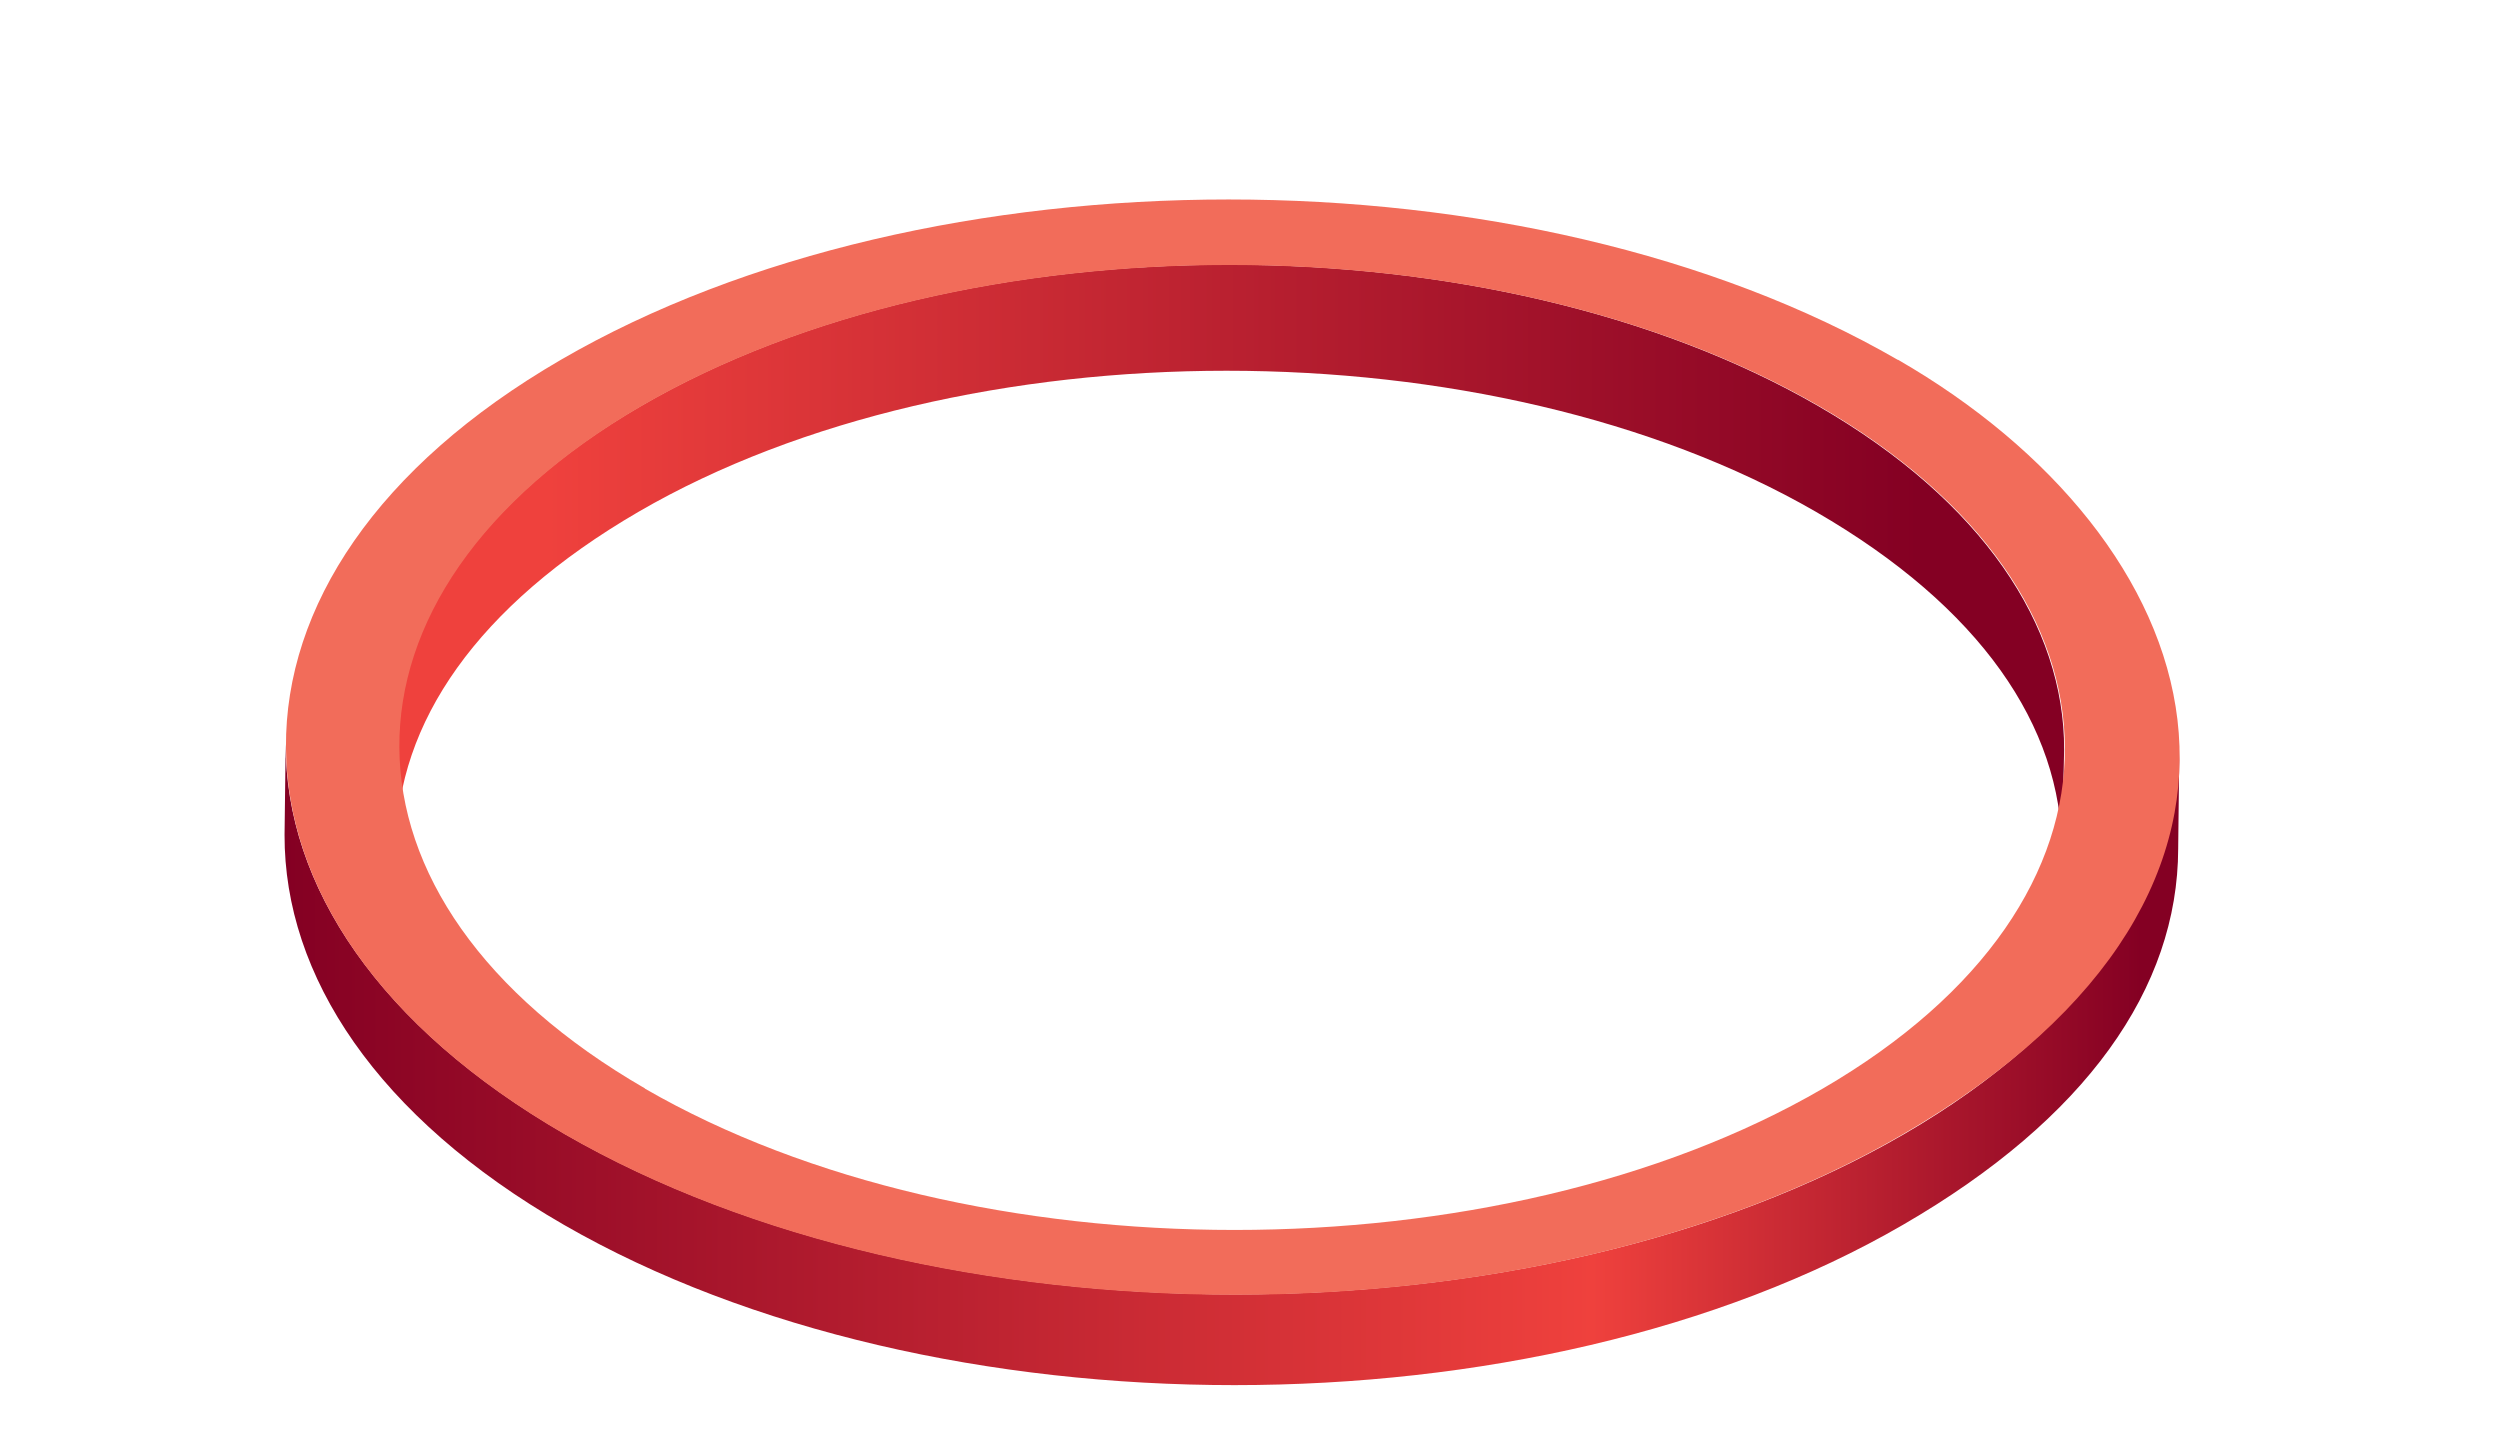 <?xml version="1.0" encoding="UTF-8"?><svg id="Layer_5" xmlns="http://www.w3.org/2000/svg" xmlns:xlink="http://www.w3.org/1999/xlink" viewBox="0 0 66.42 38.15"><defs><style>.cls-1{fill:#f26c5a;}.cls-2{isolation:isolate;}.cls-3{fill:url(#New_Gradient_Swatch_12);}.cls-4{fill:url(#New_Gradient_Swatch_6);}.cls-5{fill:url(#New_Gradient_Swatch_12-2);}.cls-6{clip-path:url(#clippath);}</style><linearGradient id="New_Gradient_Swatch_12" x1="50.99" y1="14.82" x2="14.51" y2="14.82" gradientUnits="userSpaceOnUse"><stop offset="0" stop-color="#840023"/><stop offset="1" stop-color="#ef413d"/></linearGradient><clipPath id="clippath"><path class="cls-3" d="M54.84,19.92l-.06,2.68c0-3.3-2.17-6.48-6.53-9-8.66-5-22.68-5-31.29,0-4.28,2.49-6.42,5.61-6.43,8.87l.06-2.68c0-3.26,2.15-6.52,6.43-9,8.61-5.01,22.63-5.01,31.29,0,4.36,2.52,6.54,5.83,6.53,9.13Z"/></clipPath><linearGradient id="New_Gradient_Swatch_12-2" x1="10.53" y1="20.98" x2="10.59" y2="20.98" xlink:href="#New_Gradient_Swatch_12"/><linearGradient id="New_Gradient_Swatch_6" x1="7.56" y1="28.28" x2="57.9" y2="28.28" gradientUnits="userSpaceOnUse"><stop offset="0" stop-color="#840023"/><stop offset=".69" stop-color="#ef413d"/><stop offset=".98" stop-color="#840023"/></linearGradient></defs><path class="cls-3" d="M54.84,19.92l-.06,2.68c0-3.3-2.17-6.48-6.53-9-8.66-5-22.68-5-31.29,0-4.28,2.49-6.42,5.61-6.43,8.87l.06-2.68c0-3.26,2.15-6.52,6.43-9,8.61-5.01,22.63-5.01,31.29,0,4.36,2.52,6.54,5.83,6.53,9.13Z"/><g class="cls-6"><path class="cls-5" d="M10.59,19.29l-.06,3.18c0,.06,0,.13,0,.19l.06-3.18c0-.07,0-.13,0-.19"/></g><g class="cls-2"><path class="cls-4" d="M57.9,19.91l-.03,2.64c-.01,3.7-2.44,7.17-7.31,9.99-9.79,5.68-25.72,5.68-35.58,0-4.96-2.86-7.43-6.61-7.42-10.36l.03-2.41c-.01,3.75,2.47,7.5,7.42,10.36,9.86,5.68,25.79,5.68,35.58,0,4.86-2.82,7.3-6.52,7.31-10.22Z"/></g><path class="cls-1" d="M50.43,9.56c8.18,4.72,11.57,13.93.12,20.58-9.78,5.68-25.69,5.68-35.54,0-9.84-5.68-9.89-14.9-.11-20.58,9.78-5.68,25.69-5.68,35.52,0ZM17.13,28.92c8.67,5.01,22.68,5.01,31.3,0,8.61-5.01,8.57-13.12-.1-18.13-8.66-5-22.68-5-31.29,0-8.61,5.01-8.57,13.12.1,18.13"/></svg>
